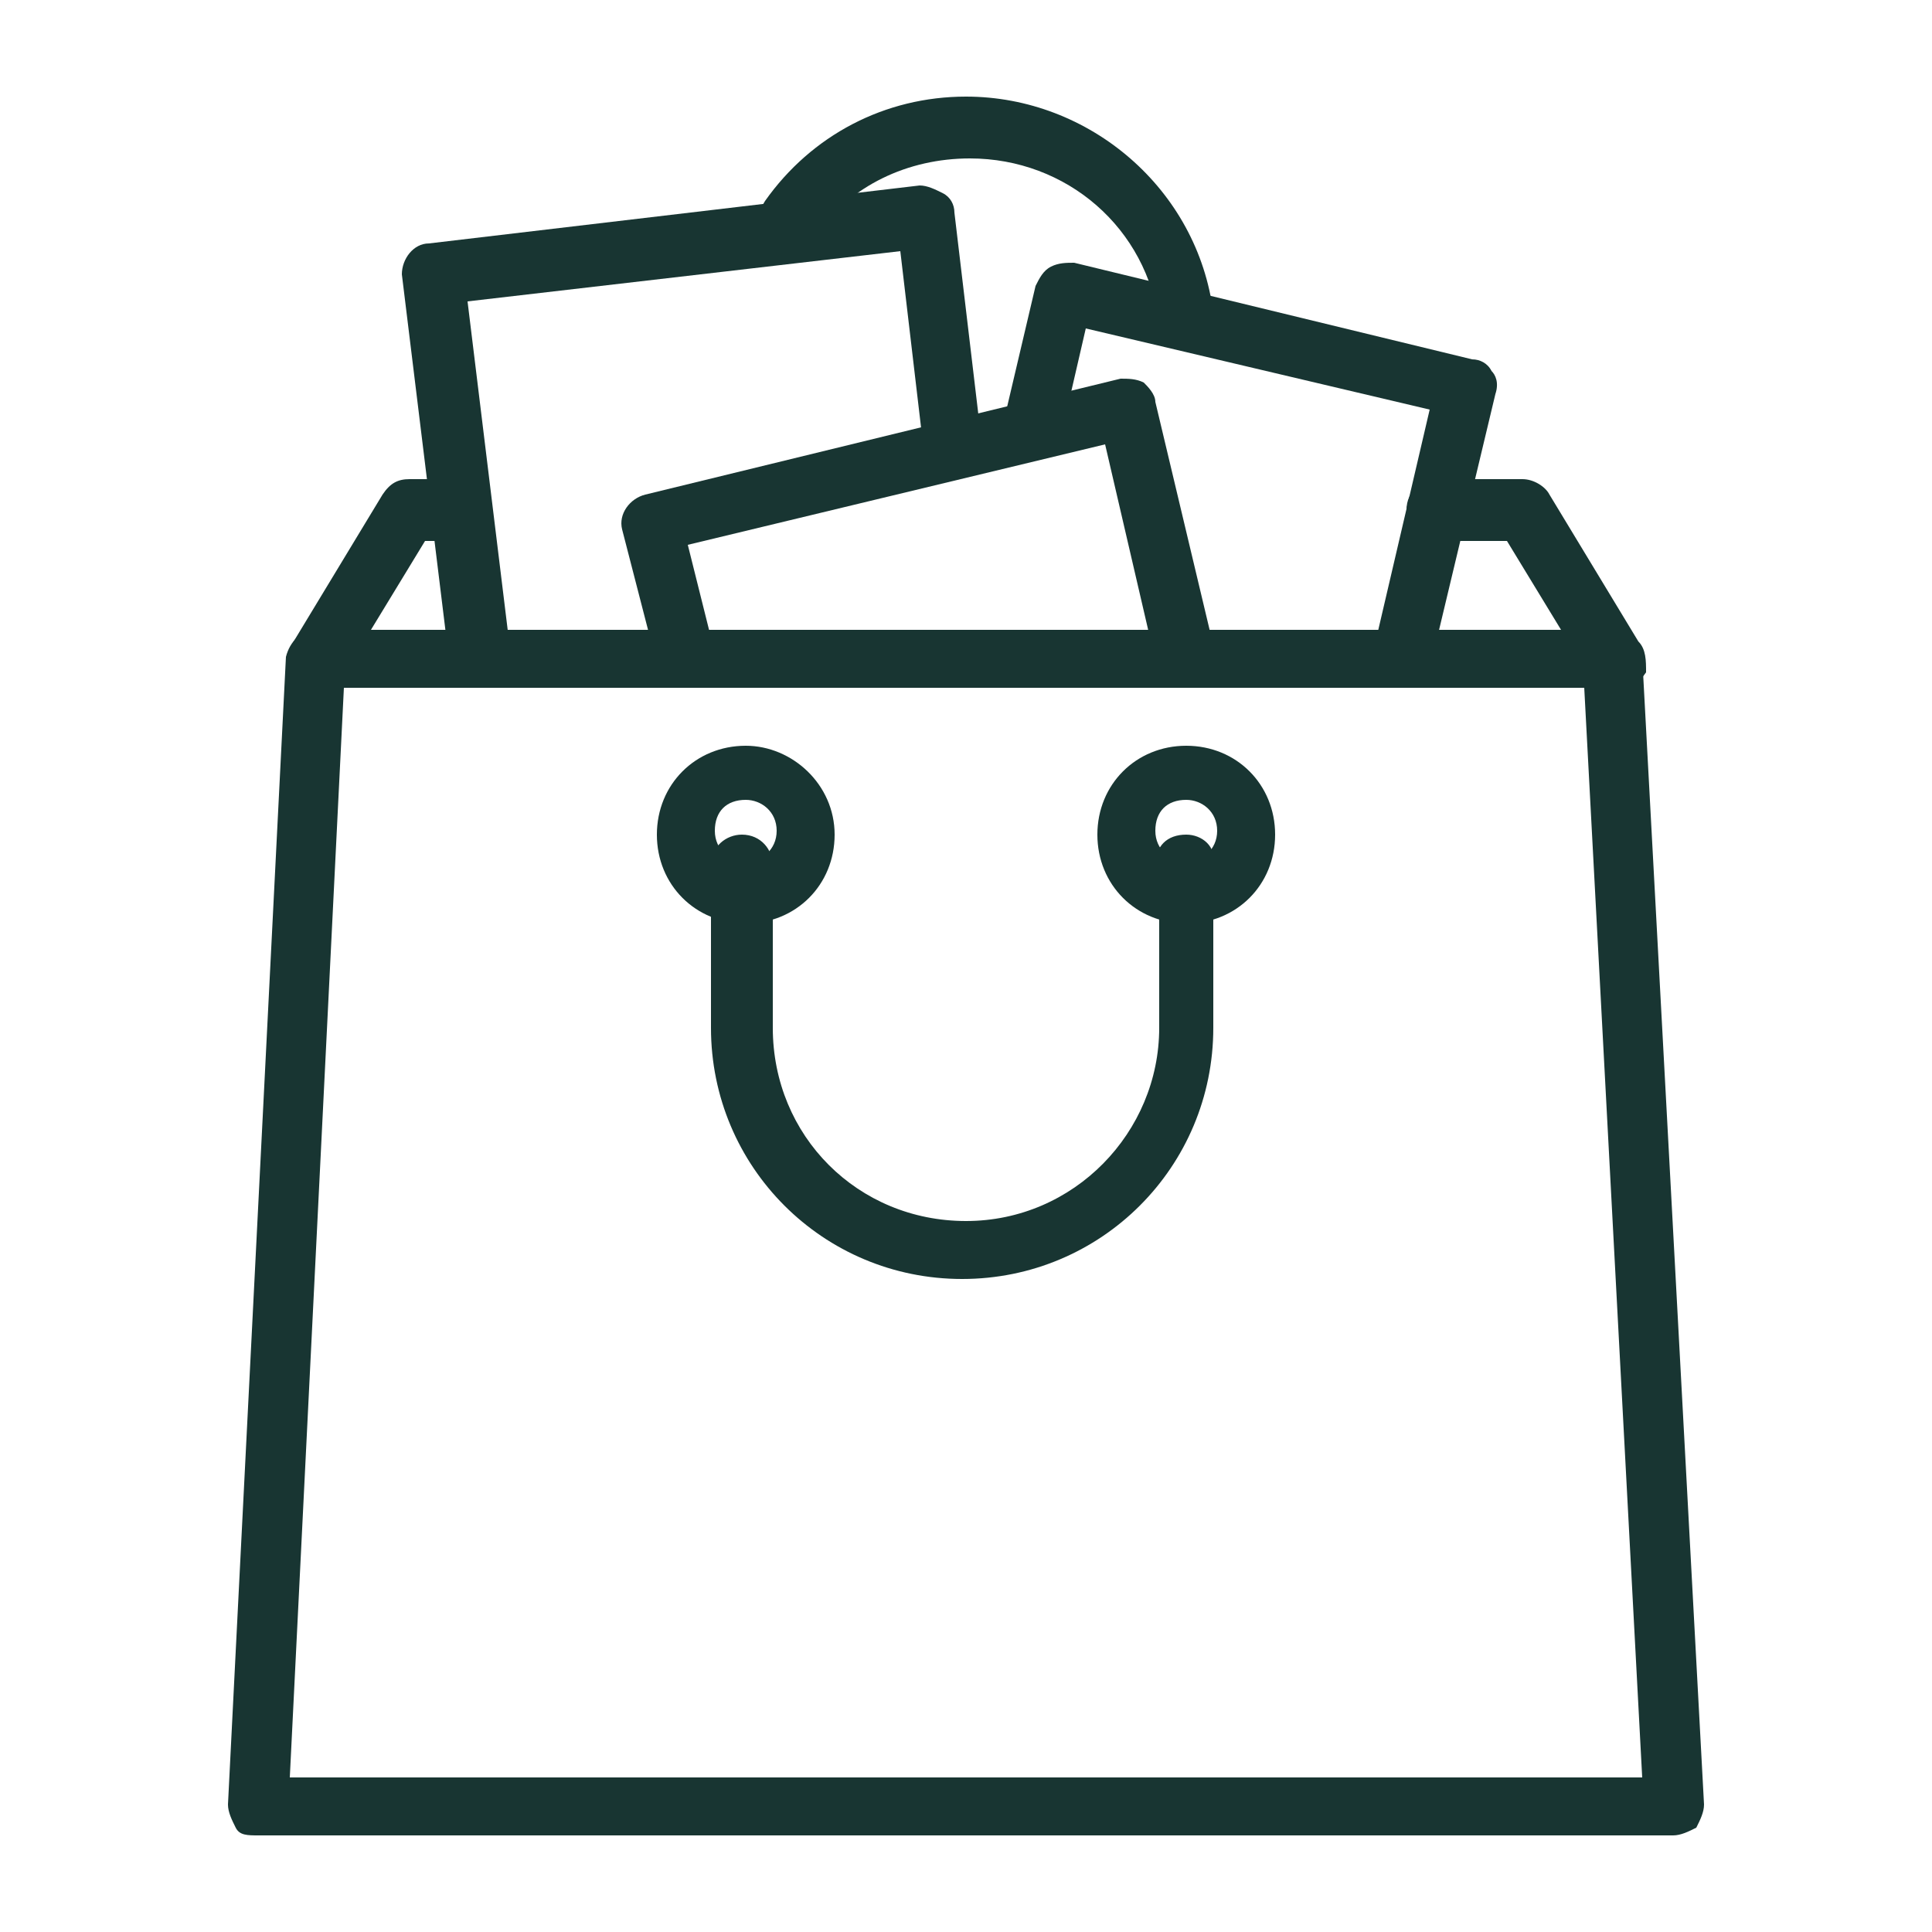 <?xml version="1.0" encoding="utf-8"?>
<!-- Generator: Adobe Illustrator 25.4.1, SVG Export Plug-In . SVG Version: 6.00 Build 0)  -->
<svg version="1.1" id="Capa_1" xmlns="http://www.w3.org/2000/svg" xmlns:xlink="http://www.w3.org/1999/xlink" x="0px" y="0px"
	 viewBox="0 0 50 50" style="enable-background:new 0 0 50 50;" xml:space="preserve">
<style type="text/css">
	.st0{fill:#183532;}
</style>
<g>
	<g>
		<g>
			<path class="st0" d="M31.4,8.1C31,4.9,28.2,2.5,25,2.5c-2.1,0-4,1-5.2,2.7C19.6,5.5,19.6,6,20,6.3c0.3,0.2,0.8,0.2,1.1-0.2
				c0.9-1.3,2.4-2,4-2c2.5,0,4.6,1.8,4.9,4.3c0.1,0.4,0.4,0.7,0.8,0.7h0.1C31.2,8.9,31.5,8.5,31.4,8.1z"/>
		</g>
	</g>
	<g>
		<g>
			<path class="st0" d="M42.4,16.6l-2.3-3.8c-0.1-0.2-0.4-0.4-0.7-0.4h-2.2c-0.4,0-0.8,0.3-0.8,0.8c0,0.4,0.3,0.8,0.8,0.8H39
				l1.4,2.3H9.6L11,14h0.8c0.4,0,0.8-0.3,0.8-0.8c0-0.4-0.3-0.8-0.8-0.8h-1.2c-0.3,0-0.5,0.1-0.7,0.4l-2.3,3.8
				c-0.1,0.2-0.1,0.5,0,0.8c0.1,0.2,0.4,0.4,0.7,0.4h33.6c0.3,0,0.5-0.1,0.7-0.4C42.6,17.1,42.6,16.8,42.4,16.6z"/>
		</g>
	</g>
	<g>
		<g>
			<path class="st0" d="M38.6,9.6c-0.1-0.2-0.3-0.3-0.5-0.3L27.8,6.8c-0.2,0-0.4,0-0.6,0.1C27,7,26.9,7.2,26.8,7.4L26,10.8
				c-0.1,0.4,0.2,0.8,0.6,0.9c0.4,0.1,0.8-0.2,0.9-0.6l0.6-2.6l8.9,2.1l-1.4,6c-0.1,0.4,0.2,0.8,0.6,0.9c0.1,0,0.1,0,0.2,0
				c0.3,0,0.7-0.2,0.7-0.6l1.6-6.7C38.8,9.9,38.7,9.7,38.6,9.6z"/>
		</g>
	</g>
	<g>
		<g>
			<path class="st0" d="M25.4,11.4l-0.7-5.9c0-0.2-0.1-0.4-0.3-0.5S24,4.8,23.8,4.8L11.1,6.3c-0.4,0-0.7,0.4-0.7,0.8l1.2,9.8
				c0,0.4,0.4,0.7,0.8,0.7h0.1c0.4,0,0.7-0.4,0.7-0.8l-1.1-9l11.2-1.3l0.6,5.1c0,0.4,0.4,0.7,0.8,0.7C25.2,12.2,25.5,11.8,25.4,11.4
				z"/>
		</g>
	</g>
	<g>
		<g>
			<path class="st0" d="M31.4,16.7l-1.5-6.3c0-0.2-0.2-0.4-0.3-0.5c-0.2-0.1-0.4-0.1-0.6-0.1l-12.3,3c-0.4,0.1-0.7,0.5-0.6,0.9
				l0.8,3.1c0.1,0.4,0.5,0.7,0.9,0.6s0.7-0.5,0.6-0.9l-0.6-2.4l10.8-2.6l1.3,5.6c0.1,0.3,0.4,0.6,0.7,0.6c0.1,0,0.1,0,0.2,0
				C31.3,17.5,31.5,17.1,31.4,16.7z"/>
		</g>
	</g>
	<g>
		<g>
			<path class="st0" d="M42.5,17c0-0.4-0.4-0.7-0.8-0.7H8.2c-0.4,0-0.7,0.3-0.8,0.7L5.9,46.7c0,0.2,0.1,0.4,0.2,0.6
				c0.1,0.2,0.3,0.2,0.6,0.2h36.6c0.2,0,0.4-0.1,0.6-0.2c0.1-0.2,0.2-0.4,0.2-0.6L42.5,17z M7.5,46l1.4-28.2H41L42.5,46H7.5z"/>
		</g>
	</g>
	<g>
		<g>
			<path class="st0" d="M30.7,19.3c-1.3,0-2.3,1-2.3,2.3s1,2.3,2.3,2.3s2.3-1,2.3-2.3S32,19.3,30.7,19.3z M30.7,22.3
				c-0.4,0-0.8-0.3-0.8-0.8s0.3-0.8,0.8-0.8c0.4,0,0.8,0.3,0.8,0.8S31.1,22.3,30.7,22.3z"/>
		</g>
	</g>
	<g>
		<g>
			<path class="st0" d="M19.3,19.3c-1.3,0-2.3,1-2.3,2.3s1,2.3,2.3,2.3s2.3-1,2.3-2.3C21.6,20.3,20.5,19.3,19.3,19.3z M19.3,22.3
				c-0.4,0-0.8-0.3-0.8-0.8s0.3-0.8,0.8-0.8c0.4,0,0.8,0.3,0.8,0.8S19.7,22.3,19.3,22.3z"/>
		</g>
	</g>
	<g>
		<g>
			<path class="st0" d="M30.7,21.6L30.7,21.6c-0.5,0-0.8,0.3-0.8,0.8c0,0.1,0,0.2,0.1,0.3v3.9c0,2.7-2.2,5-5,5s-5-2.2-5-5v-4.2
				c0-0.4-0.3-0.8-0.8-0.8c-0.4,0-0.8,0.3-0.8,0.8v4.2c0,3.6,2.9,6.5,6.5,6.5s6.5-2.9,6.5-6.5v-4.2C31.5,21.9,31.1,21.6,30.7,21.6z"
				/>
		</g>
	</g>
</g>
</svg>
